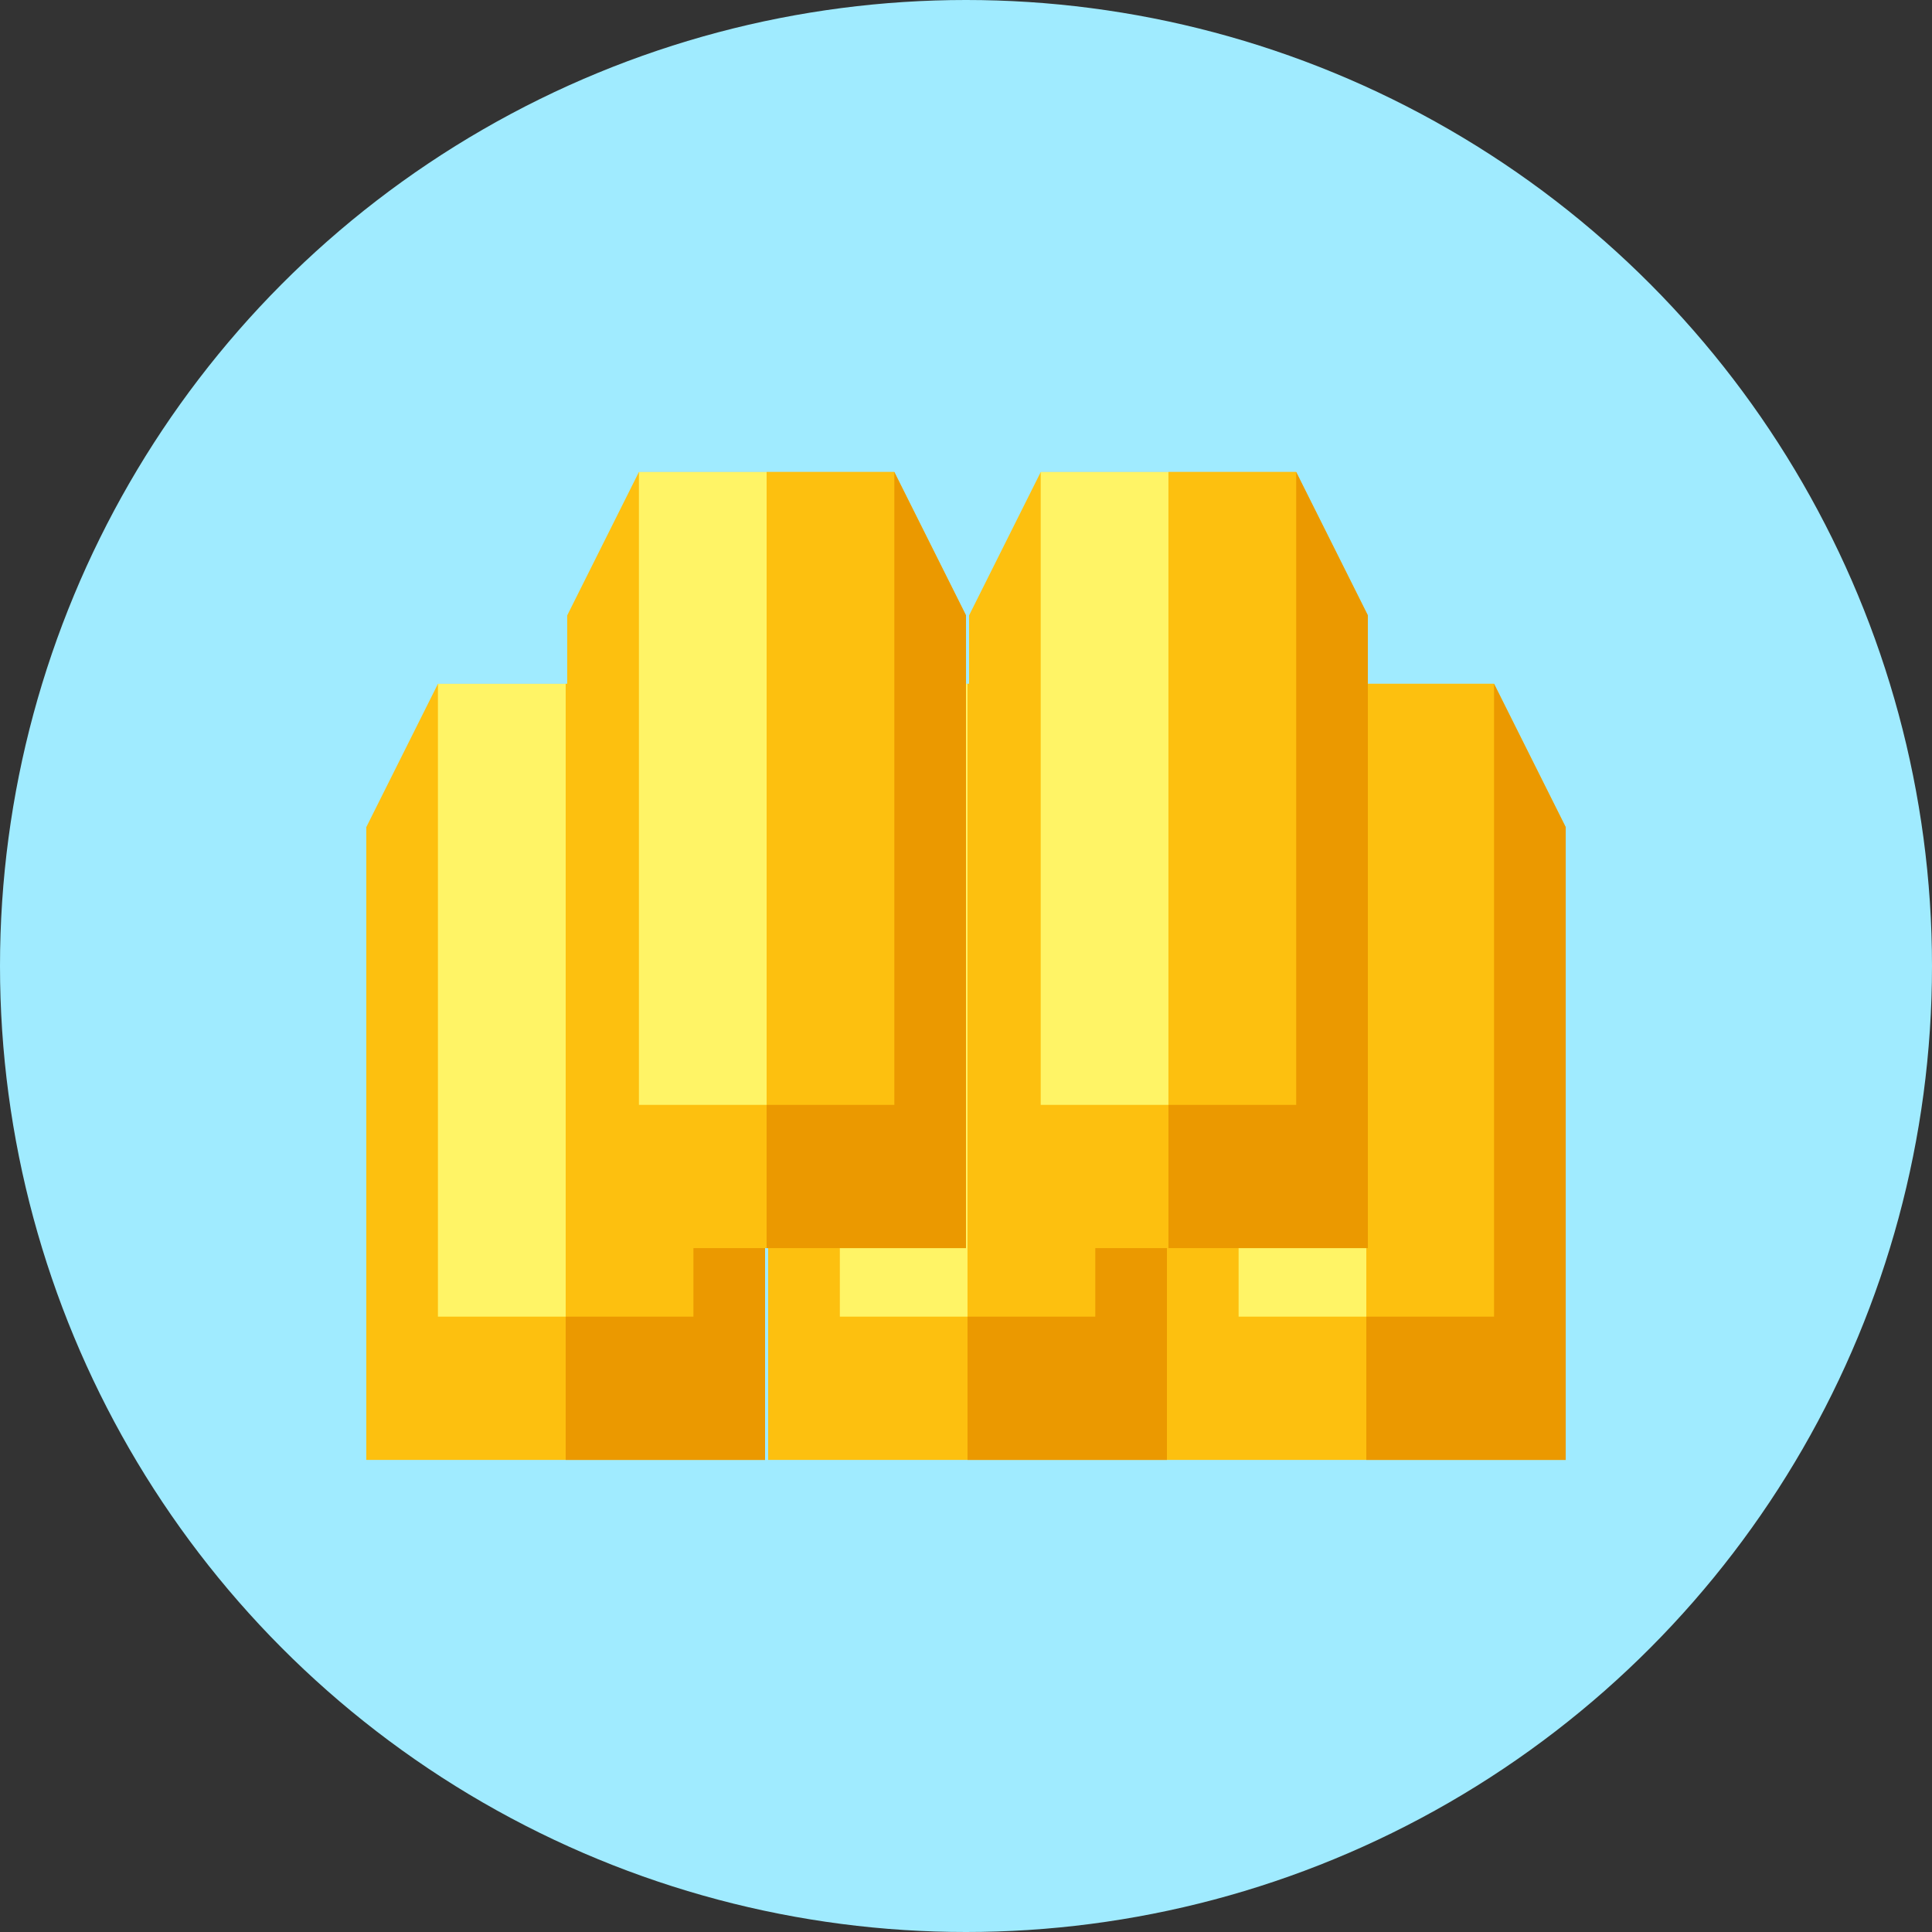<?xml version="1.0" encoding="iso-8859-1"?>
<!-- Uploaded to: SVG Repo, www.svgrepo.com, Generator: SVG Repo Mixer Tools -->
<svg version="1.1" id="Layer_1" xmlns="http://www.w3.org/2000/svg" xmlns:xlink="http://www.w3.org/1999/xlink" 
	 viewBox="0 0 512 512" xml:space="preserve">
<rect x="0" y="0" width="512" height="512" fill="#333333" stroke="none"/>
<g>
	<circle style="fill:#A0EBFF;" cx="256" cy="256" r="256"/>
	<polygon style="fill:#FDC00F;" points="309.248,386.893 203.566,386.893 203.566,219.197 222.551,181.228 290.263,181.228 
		309.248,219.197 	"/>
	<rect x="222.566" y="181.228" style="fill:#FFF466;" width="67.712" height="167.695"/>
	<polygon style="fill:#EB9900;" points="290.263,181.228 256.404,181.228 256.404,386.893 309.248,386.893 309.248,219.197 	"/>
	<rect x="256.41" y="181.228" style="fill:#FDC00F;" width="33.853" height="167.695"/>
	<polygon style="fill:#FDC00F;" points="202.752,386.893 97.07,386.893 97.07,219.197 116.055,181.228 183.767,181.228 
		202.752,219.197 	"/>
	<rect x="116.055" y="181.228" style="fill:#FFF466;" width="67.712" height="167.695"/>
	<polygon style="fill:#EB9900;" points="183.767,181.228 149.914,181.228 149.914,386.893 202.752,386.893 202.752,219.197 	"/>
	<rect x="149.914" y="181.228" style="fill:#FDC00F;" width="33.853" height="167.695"/>
	<polygon style="fill:#FDC00F;" points="256,330.772 150.318,330.772 150.318,163.077 169.303,125.107 237.015,125.107 256,163.077 
			"/>
	<rect x="169.318" y="125.107" style="fill:#FFF466;" width="67.712" height="167.695"/>
	<polygon style="fill:#EB9900;" points="237.015,125.107 203.162,125.107 203.162,330.772 256,330.772 256,163.077 	"/>
	<rect x="203.162" y="125.107" style="fill:#FDC00F;" width="33.853" height="167.695"/>
	<polygon style="fill:#FDC00F;" points="414.925,386.893 309.248,386.893 309.248,219.197 328.233,181.228 395.945,181.228 
		414.925,219.197 	"/>
	<rect x="328.243" y="181.228" style="fill:#FFF466;" width="67.712" height="167.695"/>
	<polygon style="fill:#EB9900;" points="395.945,181.228 362.086,181.228 362.086,386.893 414.93,386.893 414.93,219.197 	"/>
	<rect x="362.086" y="181.228" style="fill:#FDC00F;" width="33.853" height="167.695"/>
	<polygon style="fill:#FDC00F;" points="362.496,330.772 256.814,330.772 256.814,163.077 275.799,125.107 343.511,125.107 
		362.496,163.077 	"/>
	<rect x="275.799" y="125.107" style="fill:#FFF466;" width="67.712" height="167.695"/>
	<polygon style="fill:#EB9900;" points="343.511,125.107 309.652,125.107 309.652,330.772 362.496,330.772 362.496,163.077 	"/>
	<rect x="309.658" y="125.107" style="fill:#FDC00F;" width="33.853" height="167.695"/>
</g>
</svg>